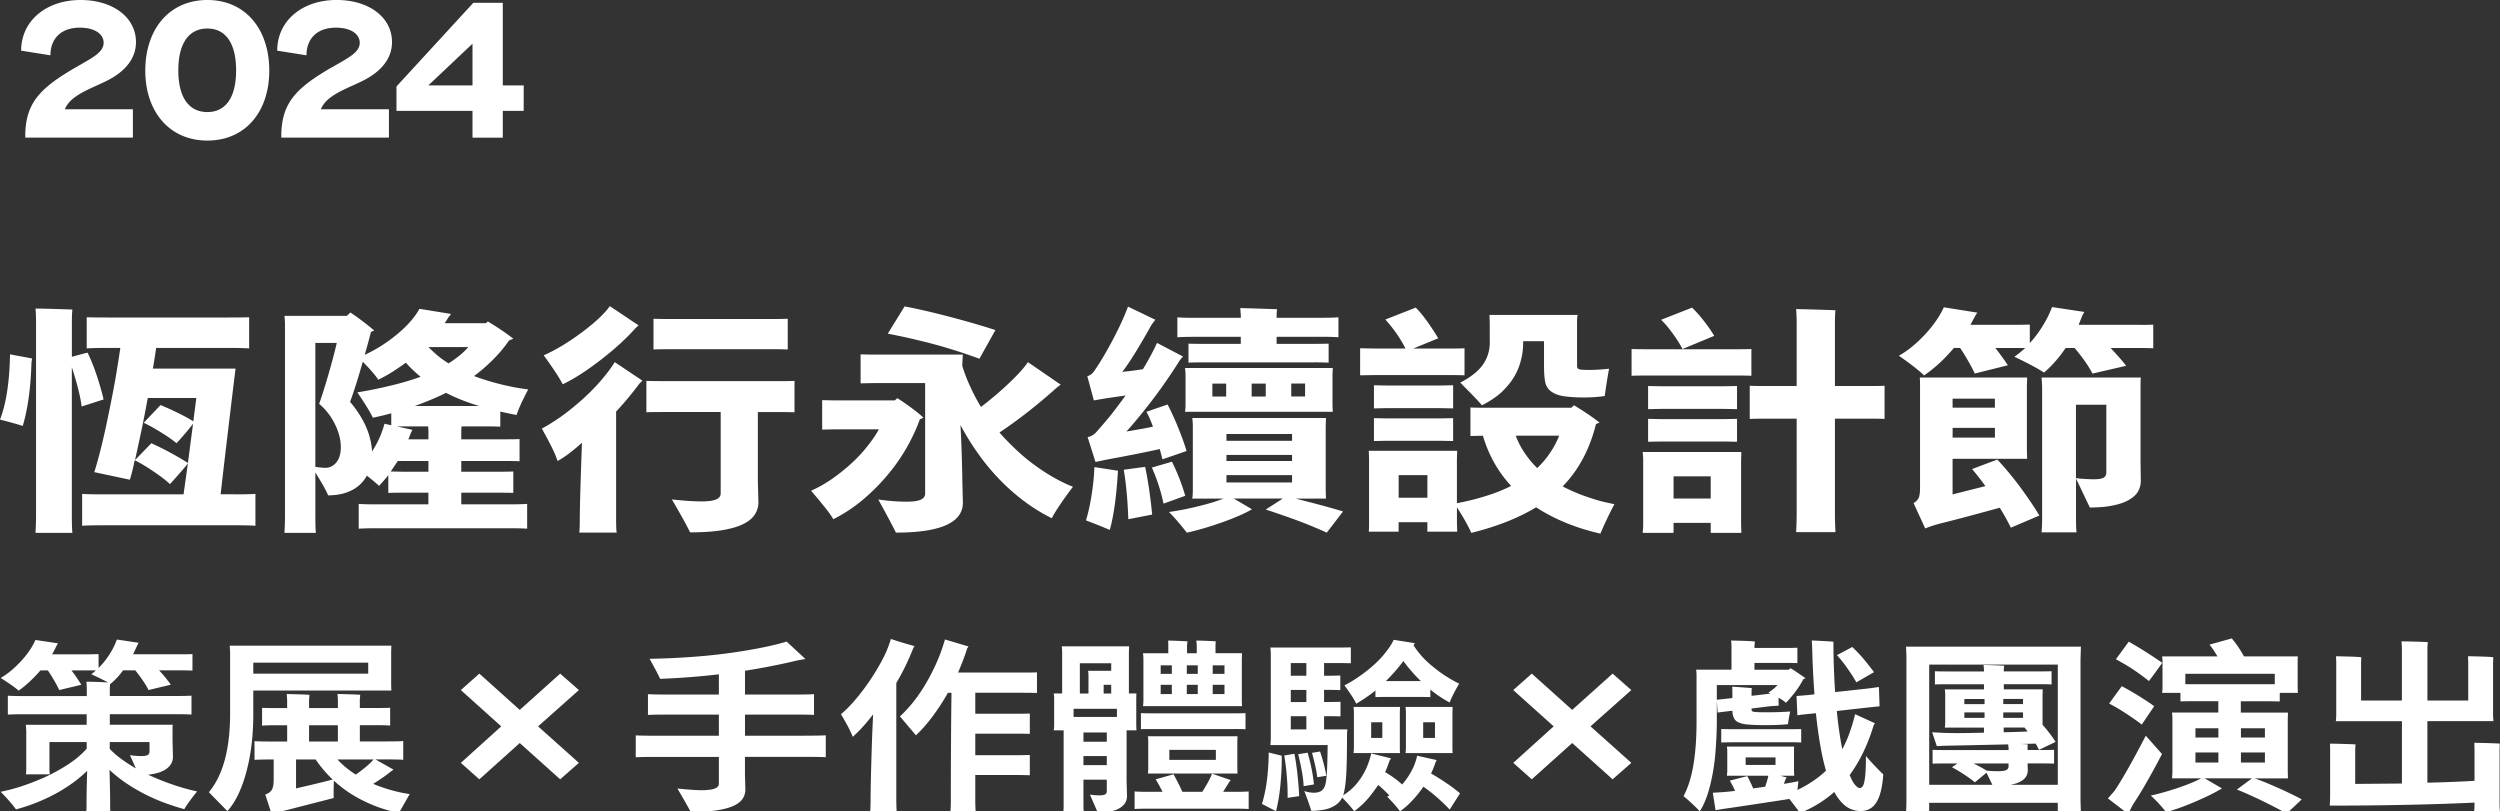 <svg width="302" height="98" fill="none" xmlns="http://www.w3.org/2000/svg"><rect width="100%" height="100%" fill="#333333" stroke="none"/><g clip-path="url(#clip0_307_3139)"><path d="M9.213 8.106c1.89-1.108 3.306-1.755 3.306-2.947 0-1.025-1.049-1.818-2.873-1.818-2.303 0-3.556 1.358-3.556 3.342l-3.535-.565C2.56 2.528 5.56 0 9.748 0c3.739 0 6.678 1.984 6.678 5.097 0 2.254-1.706 3.76-3.515 4.657C10.9 10.76 8.515 11.49 7.837 13.2h8.217v3.424h-13v-.46c.101-3.824 1.869-5.58 6.163-8.066l-.004.008zm8.34.416C17.552 3.507 20.47 0 25.05 0s7.478 3.507 7.478 8.522c0 5.014-2.919 8.459-7.478 8.459-4.56 0-7.499-3.466-7.499-8.46zm7.498 5.014c2.074 0 3.47-1.565 3.47-5.035s-1.396-5.056-3.47-5.056c-2.074 0-3.51 1.565-3.51 5.056 0 3.49 1.436 5.035 3.51 5.035zm15.1-5.43c1.89-1.108 3.306-1.755 3.306-2.946 0-1.026-1.05-1.818-2.878-1.818-2.303 0-3.556 1.357-3.556 3.341l-3.535-.564c0-3.595 3-6.123 7.189-6.123 3.739 0 6.678 1.984 6.678 5.097 0 2.254-1.706 3.76-3.515 4.657-2.012 1.005-4.396 1.736-5.074 3.446h8.217v3.424h-13v-.46c.101-3.824 1.869-5.58 6.163-8.066l.004.013zm16.927 5.285h-9.184v-2.947L57.18.337h3.556v9.982h2.526v3.072h-2.526v3.238h-3.658V13.39zm0-3.072V5.285c-1.788 1.672-3.555 3.362-5.34 5.034h5.34zM0 50.688c.743-1.901 1.147-4.529 1.212-7.883l2.654.498-.066.532c-.085 3-.436 5.54-1.049 7.616A52.187 52.187 0 0 0 0 50.687zM9.858 49.1c-.13-1.137-.523-2.715-1.18-4.736V62.13c0 1.08.02 1.822.066 2.238H4.29c.045-.822.065-1.57.065-2.238V38.923c0-.548-.02-1.1-.065-1.648.482 0 1.233.017 2.262.046 1.028.03 1.759.054 2.196.075-.045.332-.066.842-.066 1.531v4.176c1.135-.315 1.768-.481 1.899-.498.436.9.824 1.876 1.163 2.926.339 1.05.596 1.955.771 2.72l-2.653.854-.004-.004zM28.3 59.719c1.266 0 2.119-.021 2.556-.058v3.852c-.437-.042-1.29-.059-2.556-.059H12.511c-1.265 0-2.13.021-2.588.059V59.66c.457.041 1.323.058 2.588.058h9.662l.523-3.736c-.327.432-1.05 1.266-2.164 2.499-.481-.453-1.159-.971-2.032-1.561-.874-.59-1.617-1.03-2.23-1.324-.195.963-.391 1.747-.587 2.353l-4.29-.913c.547-1.764 1.073-3.88 1.588-6.355.514-2.47.873-4.341 1.081-5.62.209-1.274.364-2.283.474-3.03h-1.637c-1.18 0-1.988.02-2.425.058v-3.765c.437.021 1.245.03 2.425.03h14.74c1.18 0 1.996-.009 2.457-.03v3.765c-.436-.037-1.257-.058-2.457-.058h-8.78c-.11.805-.241 1.64-.392 2.499h9.988c-.175 1.39-.47 3.827-.885 7.31-.417 3.482-.719 6.105-.919 7.87h1.637l.012.008zM18.28 53.542a36.457 36.457 0 0 1 4.42 2.383l.621-4.736a36.826 36.826 0 0 1-1.996 2.353c-.437-.373-1.07-.813-1.898-1.324-.829-.51-1.518-.892-2.065-1.145l2.032-2.146c.654.274 1.34.585 2.046.925.71.345 1.346.693 1.914 1.046l.36-2.822H17.85c-.22 1.216-.469 2.498-.75 3.852-.286 1.353-.548 2.569-.789 3.648l1.968-2.03v-.004zm37.44 7.385h5.666c1.09 0 1.857-.021 2.294-.058v3c-.437-.04-1.2-.057-2.294-.057H45.66c-1.114 0-1.89.02-2.327.058v-3.001c.437.041 1.212.058 2.327.058h6.09v-1.411H48.74c-.853 0-1.462.008-1.833.029v-2.146c-.306.394-.678.822-1.114 1.295-.197-.195-.686-.606-1.474-1.237A4.226 4.226 0 0 1 42.5 59.22c-.796.41-1.75.618-2.865.618-.196-.51-.71-1.432-1.539-2.764v5.354c0 .922.02 1.57.065 1.943h-3.8c.045-.747.065-1.39.065-1.943V39.16c0-.274-.02-.606-.065-1h7.535l.425-.411c.371.236.837.564 1.392.984.555.423 1.053.817 1.49 1.19l-.392.175c-.241.942-.49 1.864-.755 2.765 1.33-.606 2.62-1.42 3.865-2.441s2.164-2.059 2.752-3.117l3.8.618a1.363 1.363 0 0 1-.261.353l-.49.764h4.98l.228-.208c.523.316 1.066.656 1.62 1.03.556.373 1.042.726 1.458 1.058l-.522.208c-.482.726-1.098 1.469-1.85 2.237a19.717 19.717 0 0 1-2.375 2.059c.918.352 1.96.676 3.127.97 1.167.296 2.31.511 3.42.648-.698 1.316-1.167 2.346-1.408 3.089-.547-.1-1.2-.237-1.963-.411v1.822a30.04 30.04 0 0 0-1.637-.03h-3.046l-.032.47v1.087h5.11c.919 0 1.56-.008 1.931-.029v2.678c-.371-.021-1.016-.03-1.93-.03h-5.111v1.296h4.453c.853 0 1.462-.009 1.833-.03v2.59c-.371-.02-.984-.028-1.833-.028h-4.453v1.41h-.004zm-16.414-4.413c.523 0 .968-.22 1.327-.66.36-.44.539-1.054.539-1.838 0-.884-.237-1.806-.706-2.765a7.554 7.554 0 0 0-1.915-2.47c.306-.842.674-1.996 1.098-3.457.425-1.461.772-2.76 1.033-3.898h-2.588v14.972c.567.08.971.116 1.212.116zm5.637-1.971c.151-.237.327-.531.523-.884s.38-.752.555-1.191c.176-.44.314-.868.425-1.279l.82.178v-1.44c-.698.195-1.44.374-2.229.532-.26-.59-.886-1.607-1.865-3.06 1.33-.215 2.682-.49 4.045-.822a34.549 34.549 0 0 0 3.588-1.058c-.24-.195-.547-.469-.918-.822a10.872 10.872 0 0 1-.854-.884c-.22.158-.636.448-1.26.868-.625.423-1.315.817-2.083 1.19-.285-.468-.906-1.195-1.865-2.174-.567 2-1.082 3.62-1.539 4.852.482.548.927 1.17 1.343 1.868.416.697.73 1.403.951 2.117.216.718.339 1.386.36 2.013l.003-.004zm3.8 2.44h3.013V55.69h-3.702l-.853 1.266 1.539.029h.004zm3.013-5.001l-.032-.47h-3.768l1.865.412-.163.324-.326.821h2.424v-1.087zm6.123-2.939c-1.506-.452-2.837-.98-3.996-1.59-.416.216-.984.478-1.702.78-.723.304-1.408.574-2.066.81h7.764zm-6.123-7.118c.13.137.4.394.804.763.405.374.943.776 1.62 1.208 1.005-.627 1.801-1.282 2.393-1.971h-4.817zm13.691 9.853a23.551 23.551 0 0 0 2.017-1.237c.755-.51 1.604-1.175 2.555-2a25.122 25.122 0 0 0 2.539-2.528c.743-.864 1.31-1.62 1.702-2.267l3.343 2.237-.359.353a39.455 39.455 0 0 1-2.817 3.383v13.03c0 .763.02 1.295.066 1.59h-4.519c.045-.295.065-.823.065-1.59 0-1.354.086-4.442.262-9.265-1.16 1.038-2.14 1.776-2.948 2.204-.155-.49-.416-1.104-.787-1.839a44.917 44.917 0 0 0-1.115-2.075l-.004.004zm11.336-12.15c-1.135 1.275-2.556 2.57-4.258 3.882-1.702 1.315-3.22 2.283-4.551 2.913-.392-.784-1.16-1.95-2.294-3.499 1.461-.647 3-1.573 4.617-2.78 1.616-1.209 2.738-2.259 3.371-3.163l3.474 2.324-.36.324zm16.932 6.414c1.114 0 1.865-.009 2.261-.03v3.794c-.392-.02-1.147-.029-2.261-.029H91.55v8.385l.066 2.499a2.7 2.7 0 0 1-.458 1.531c-.306.453-.787.835-1.44 1.146-.654.315-1.515.552-2.572.722-1.061.166-2.323.25-3.784.25-.392-.823-1.127-2.147-2.196-3.973.02 0 .33.029.934.087.6.058 1.131.1 1.588.116.458.021.809.03 1.05.03.808 0 1.395-.08 1.767-.237.371-.158.555-.403.555-.735v-9.825h-6.682c-1.114 0-1.878.008-2.294.03v-3.795c.392.021 1.155.03 2.294.03H93.71l.004.004zm-.686-3.856H81.072c-1.029 0-1.735.008-2.13.029v-3.707c.39.02 1.101.029 2.13.029h11.956a49.22 49.22 0 0 0 2.13-.029v3.707a48.97 48.97 0 0 0-2.13-.03zm18.54 8.268l-.457.207c-.327.943-.788 1.956-1.376 3.043a22.223 22.223 0 0 1-2.196 3.28 24.116 24.116 0 0 1-3.061 3.174 18.06 18.06 0 0 1-3.817 2.561c-.22-.394-.604-.93-1.163-1.618a72.11 72.11 0 0 0-1.523-1.822c1.135-.49 2.298-1.2 3.49-2.134 1.192-.93 2.18-1.868 2.964-2.81.784-.942 1.363-1.764 1.735-2.47h-5.372l-1.474.03v-3.558l1.474.03h7.302l.294-.267c.458.274.992.64 1.605 1.088.612.452 1.134.872 1.571 1.266h.004zm9.168 1.793c.588.685 1.343 1.457 2.262 2.308.918.85 1.963 1.66 3.143 2.428 1.18.764 2.335 1.374 3.474 1.822-.221.274-.523.685-.919 1.237a35.043 35.043 0 0 0-1.033 1.515c-.294.461-.498.81-.604 1.046a21.23 21.23 0 0 1-3.241-1.984 24.89 24.89 0 0 1-2.98-2.602 26.66 26.66 0 0 1-2.62-3.134 31.324 31.324 0 0 1-2.196-3.545c.065 1.1.118 2.4.163 3.898.045 1.498.065 2.486.065 2.955l.066 2.528c0 2.411-2.699 3.62-8.091 3.62-.351-.727-1.061-2.06-2.131-4.002 1.2.174 2.335.266 3.405.266.787 0 1.359-.08 1.718-.237.359-.158.539-.411.539-.764V46.278h-6.258l-1.539.03v-3.5l1.539.03h10.809l-.065 1.174v.178c.241.806.563 1.648.967 2.528a22.71 22.71 0 0 0 1.294 2.44 41.057 41.057 0 0 0 3.327-2.822c1.102-1.037 1.882-1.9 2.343-2.59.196.137.596.411 1.196.822s1.086.747 1.458 1c.371.254.653.453.853.59.196.137.351.236.457.295l-.555.44a68.295 68.295 0 0 1-3.307 2.78 57.321 57.321 0 0 1-3.539 2.574zm-.49-12.382l-1.934 3.47a69.193 69.193 0 0 0-2.964-1.013 59.872 59.872 0 0 0-3.996-1.116 76.117 76.117 0 0 0-4.111-.897l2.029-3.295c1.572.294 3.4.718 5.486 1.266s3.915 1.079 5.486 1.59l.004-.005zm10.94 23c.282-.942.519-2.013.702-3.22.184-1.209.29-2.28.31-3.222l2.85.44c-.176 3.039-.502 5.421-.984 7.148-1.376-.569-2.339-.95-2.882-1.146h.004zm2.164-14.706l-1.213.208-.788-2.914c.351-.117.625-.324.821-.619.698-1 1.445-2.254 2.245-3.765.796-1.51 1.412-2.851 1.849-4.03l3.307 1.59c-.066.079-.16.195-.278.353a4.106 4.106 0 0 0-.278.41c-1.42 2.55-2.567 4.392-3.441 5.53a38.402 38.402 0 0 0 2.49-.324c.723-1.196 1.29-2.254 1.702-3.176l3.144 1.648c-.221.216-.417.47-.588.764a63.05 63.05 0 0 1-3.274 4.69c-1.114 1.44-2.106 2.644-2.98 3.603.482-.079 1.049-.178 1.702-.294a36.138 36.138 0 0 0 1.507-.295c-.286-.764-.547-1.362-.788-1.793l2.555-.884c.437.842.87 1.789 1.294 2.839.425 1.05.759 1.975 1 2.78-1.18.412-2.151.748-2.914 1.001l-.327-1.237c-1.661.374-3.78.793-6.356 1.266l-1.408.295-.951-3.001a1.91 1.91 0 0 0 1.114-.677c.045-.058.143-.17.294-.336s.498-.569 1.033-1.208c.535-.635 1.249-1.573 2.147-2.81l-2.62.382v.004zm2.392 8.588l2.588-.353c.326 1.47.612 3.391.853 5.766l-2.882.56c-.086-2.374-.274-4.362-.555-5.973h-.004zm5.829-.971a24.452 24.452 0 0 1 1.604 4.117l-2.621.943a21.695 21.695 0 0 0-1.408-4.355l2.425-.705zm14.903 4.445c2.49.627 4.413 1.146 5.764 1.56l-1.964 2.562a55.668 55.668 0 0 0-2.375-1.013c-1.037-.423-2.703-1.017-4.997-1.78l2.066-1.325h-5.927l2.196 1.295c-.829.49-2.013 1.009-3.556 1.561-1.539.548-2.975.971-4.306 1.266a51.18 51.18 0 0 0-1.049-1.278 16.295 16.295 0 0 0-1.115-1.22 33.418 33.418 0 0 0 3.474-.677c1.29-.312 2.327-.627 3.111-.942h-3.768c.045-.353.065-.706.065-1.059v-7.617c0-.311-.02-.668-.065-1.058h16.148l-.032 1.058v7.617l.032 1.059h-3.702v-.009zm-6.584-19.533h-5.601c-.939 0-1.628.02-2.065.058v-2.412c.437.042 1.122.058 2.065.058h5.601v-.295l-.066-.884c2.797.08 4.278.13 4.454.146a4.556 4.556 0 0 0-.065.734v.295h5.371c.96 0 1.658-.02 2.099-.058v2.412c-.417-.038-1.115-.059-2.099-.059h-5.371v.855h4.388c.853 0 1.485-.008 1.898-.028v2.295a41.402 41.402 0 0 0-1.898-.03h-13.136c-.874 0-1.506.01-1.898.03V41.51c.392.02 1.024.029 1.898.029h4.421v-.856l.004.005zm11.107 3.764l-.033.793v3.707l.033.793h-17.851c.045-.274.066-.532.066-.764v-3.736a5.67 5.67 0 0 0-.066-.793h17.851zm-14.544 1.885v1.56h1.669v-1.56h-1.669zm9.629 6.089h-7.927v.822h7.927v-.822zm-7.927 3.262h7.927v-.734h-7.927v.734zm7.927 1.706h-7.927v.885h7.927v-.885zm-3.18-11.057H151.2v1.56h1.702v-1.56zm3.082 1.556h1.67v-1.56h-1.67v1.56zm19.193-2.586h-9.139l-1.735.03V42.07l1.735.029h3.735c-.286-.59-.649-1.2-1.098-1.84a15.944 15.944 0 0 0-1.327-1.66l3.67-1.44c.437.432.902.992 1.392 1.677.49.685.935 1.362 1.327 2.03l-3.013 1.237h4.453c.809 0 1.388-.009 1.735-.03v3.267c-.351-.02-.926-.029-1.735-.029v-.004zm19.851 15.59c-.131.237-.302.56-.506.972-.208.41-.425.867-.657 1.37-.233.502-.408.904-.539 1.22-2.947-.668-5.535-1.727-7.764-3.176-2.139 1.296-4.751 2.325-7.829 3.089-.372-.843-.951-1.872-1.735-3.089v1.914l.033 1.03h-3.605V63.08h-3.474v1.145h-3.604c.021-.178.033-.518.033-1.029v-7.708l-.033-1.03h10.679l-.033 1.03v5.296a29.79 29.79 0 0 0 3.506-.867c1.155-.361 2.172-.768 3.045-1.22-1.596-1.727-2.73-3.744-3.408-6.06l-1.506.029v-3.442c.351.021.939.03 1.767.03h10.417l.327-.295c.522.315 1.065.656 1.62 1.03.556.373 1.041.726 1.458 1.058l-.425.178c-.763 3.06-2.106 5.57-4.029 7.53.894.469 1.809.867 2.735 1.191.927.324 1.69.556 2.294.693.6.137 1.009.224 1.229.266l.004-.008zM175.537 46.54v2.793l-1.474-.029h-6.649l-1.441.03V46.54l1.441.029h6.649l1.474-.029zm-8.123 4.001h6.649l1.474-.029v2.765l-1.474-.03h-6.649l-1.441.03v-2.765l1.441.03zm1.543 9.589h3.473v-2.736h-3.473v2.736zm11.005-18.824V39.13l-.033-1.088h10.646c-.045.237-.066.461-.066.677v5.529c0 .157.078.274.229.352.151.059.555.088 1.212.088.743 0 1.551-.05 2.425-.146a70.32 70.32 0 0 0-.523 3.296c-.787.116-1.616.175-2.49.175-.959 0-1.767-.05-2.424-.146-.653-.1-1.18-.294-1.572-.59-.351-.252-.579-.605-.686-1.058-.11-.452-.163-1.158-.163-2.117V41.22h-2.522v.294c0 .785-.131 1.598-.392 2.441a7.211 7.211 0 0 1-1.196 2.295c-.535.685-1.094 1.241-1.67 1.66-.58.424-1.151.769-1.718 1.047a24.952 24.952 0 0 0-1.229-1.324c-.555-.57-1.021-1.038-1.392-1.412 1.29-.668 2.204-1.398 2.751-2.191.547-.793.821-1.702.821-2.723h-.008zm5.731 15.237a10.69 10.69 0 0 0 1.555-1.838 10.23 10.23 0 0 0 1.098-2.076h-5.241c.24.685.596 1.378 1.065 2.076a11.47 11.47 0 0 0 1.523 1.838zm23.977-11.178h-10.646c-.894 0-1.539.008-1.93.03V42.16c.371.02 1.016.029 1.93.029h10.646c.894 0 1.527-.009 1.898-.03v3.234a39.91 39.91 0 0 0-1.898-.029zm.686 9.235l-.033 1.03v7.679l.033 1.058h-3.702V63.16h-4.487v1.208h-3.735c.045-.394.066-.747.066-1.058v-7.68c0-.294-.021-.634-.066-1.029h11.924zm-.523-7.969v2.794l-1.539-.03h-7.665l-1.539.03V46.63l1.539.03h7.665l1.539-.03zm-9.204 3.997h7.665l1.539-.029v2.765l-1.539-.03h-7.665l-1.539.03v-2.765l1.539.03zm6.453-10.057l-3.833 1.59a15.61 15.61 0 0 0-1.18-1.868c-.502-.698-.971-1.25-1.408-1.66l3.735-1.47c.437.411.906.938 1.408 1.573.503.64.927 1.25 1.278 1.839v-.004zm-4.915 19.65h4.487v-2.678h-4.487v2.678zm23.292-13.59c1.07 0 1.8-.008 2.196-.029v4.001a51.325 51.325 0 0 0-2.196-.029h-3.8V61.96c0 .685.02 1.46.065 2.324h-4.751c.045-.863.065-1.635.065-2.324V50.574h-3.474c-1.049 0-1.779.009-2.196.03v-4.002c.417.02 1.147.029 2.196.029h3.474v-7.53c0-.589-.02-1.174-.065-1.764 2.49.058 4.073.108 4.751.146-.045.353-.065.892-.065 1.619v7.529h3.8zm32.982-7.384c.743 0 1.298-.008 1.67-.029v2.852c-.372-.021-.927-.03-1.67-.03h-3.473c.216.237.514.56.885.972.372.41.698.805.984 1.175l-4.061.942a12.916 12.916 0 0 0-.952-1.532c-.416-.59-.82-1.108-1.212-1.56h-1.082c-.828 1.215-1.702 2.203-2.62 2.971-.653-.452-1.845-1.087-3.572-1.913a12.79 12.79 0 0 0 1.31-1.059h-3.604c.678.884 1.18 1.578 1.506 2.088l-3.996 1c-.196-.431-.469-.95-.82-1.56a23.637 23.637 0 0 0-.952-1.532h-.755c-.261.316-.579.669-.951 1.059-.371.394-.792.788-1.261 1.19-.47.404-.935.76-1.392 1.076-.196-.216-.572-.544-1.131-.984a35.598 35.598 0 0 0-1.914-1.399c1.024-.568 2.057-1.402 3.094-2.498 1.037-1.1 1.816-2.217 2.343-3.354l4.062.647c-.066.059-.156.187-.262.382l-.588 1.088h5.666l1.506-.03v2.238a13.199 13.199 0 0 0 1.556-2.075c.49-.793.869-1.553 1.13-2.28l3.899.59-.229.411-.457 1.146h7.335l.008.008zM238.232 56.66l3.045-1.146a38.15 38.15 0 0 1 2.931 3.557c.926 1.275 1.641 2.345 2.147 3.205l-3.441 1.469a26.92 26.92 0 0 0-1.343-2.412c-3.209.885-5.658 1.532-7.336 1.943-.632.178-1.192.361-1.669.56l-1.408-3.059a1.57 1.57 0 0 0 .555-.514c.151-.225.228-.66.228-1.308V46.66c0-.49-.012-.842-.032-1.058h12.972l-.033 1.058v7.737l.033 1.03h-9.009v4.296l3.964-1a33.376 33.376 0 0 0-1.604-2.06v-.003zm2.751-8.501h-5.111v1.087h5.111V48.16zm-5.107 4.707h5.111V51.69h-5.111v1.175zm22.733-7.268c-.021.236-.033.597-.033 1.087v8.854l.033 2.59c0 .353-.082.71-.245 1.075-.163.361-.466.697-.902 1-.437.303-.968.54-1.588.706-.621.166-1.225.274-1.8.324a19 19 0 0 1-1.621.074l-1.669-3.499v4.882c0 .784.02 1.324.065 1.618h-4.225c.045-.589.065-1.129.065-1.618V46.689l-.065-1.087h11.989l-.004-.004zm-4.164 11.443v-8.147h-3.67v8.853c.196.042.519.075.968.104.449.029.845.046 1.196.046.567 0 .959-.063 1.18-.191.216-.13.326-.35.326-.66v-.005zM17.912 93.593c.914.428 1.89.818 2.922 1.175a24.51 24.51 0 0 0 2.976.834c-.71.884-1.229 1.598-1.551 2.146a29.796 29.796 0 0 1-2.02-.639 22.152 22.152 0 0 1-4.683-2.295A15.96 15.96 0 0 1 13.23 93c.049 1.69.077 3.13.077 4.317 0 .382.016.655.05.822h-2.952c.033-.154.049-.428.049-.822 0-1.113.024-2.512.077-4.201-1.085 1.05-2.363 1.976-3.84 2.773a21.797 21.797 0 0 1-4.756 1.884 17.386 17.386 0 0 0-.674-.847c-.33-.394-.726-.821-1.183-1.278.967-.2 1.894-.448 2.783-.755a29.1 29.1 0 0 0 2.605-1.03 20.84 20.84 0 0 0 2.682-1.473c.938-.602 1.714-1.254 2.326-1.951v-.801H5.972v3.175c0 .349.016.594.049.73H3.123c.032-.136.049-.381.049-.73v-4.5l-.05-.755h7.348V86.28H3.237c-1.118 0-1.882.016-2.29.045v-2.283c.408.03 1.172.046 2.29.046h7.245v-.959c0-.212-.016-.473-.048-.776.763 0 1.636.03 2.62.091a12.532 12.532 0 0 0-.673-.353c-.347-.174-.8-.39-1.36-.651.22-.154.409-.303.56-.457H8.629c.392.502.788 1.08 1.196 1.735l-2.67.64a12.75 12.75 0 0 0-.636-1.2 19.692 19.692 0 0 0-.739-1.175h-.89c-.408.474-.849.93-1.322 1.37-.474.44-.915.801-1.323 1.075-.339-.32-1.061-.83-2.16-1.532.797-.456 1.597-1.116 2.405-1.975.804-.86 1.404-1.731 1.792-2.615l2.723.41-.18.295c-.151.337-.33.677-.535 1.03h4.474l1.143-.025v1.668c.474-.456.91-.996 1.31-1.623a8.68 8.68 0 0 0 .902-1.805l2.621.39-.15.295-.511 1.096h5.951c.543 0 .951-.009 1.22-.025V81l-1.22-.025h-2.82c.236.245.485.527.75.847.262.32.487.614.674.892l-2.694.64a8.731 8.731 0 0 0-.698-1.167c-.314-.457-.616-.86-.902-1.212h-1.473a8.463 8.463 0 0 1-1.527 1.644l-.05-.025-.024.527v.959h7.577c1.118 0 1.881-.017 2.29-.046v2.283c-.409-.029-1.172-.046-2.29-.046h-7.577v1.279h7.601a3.19 3.19 0 0 0-.024.481v1.507l.049 1.897c0 .564-.25 1.034-.752 1.415-.502.382-1.24.623-2.224.73l-.004.013zm-4.654-3.125c.168.182.404.402.698.664.298.257.662.535 1.094.834.433.3.886.581 1.36.855l-.71-1.598c.51.075.959.112 1.346.112.388 0 .637-.041.788-.124.151-.083.229-.241.229-.47v-1.095h-4.805v.822zm17.34-7.057v2.855c0 2.574-.277 4.902-.84 6.986-.56 2.084-1.323 3.661-2.29 4.728l-2.237-2.283c1.71-2.038 2.567-5.213 2.567-9.522v-7.421l-.049-.756h19.528l-.024.664v4.089l.024.664H30.598v-.004zm13.883-3.358H30.598v1.324h13.883v-1.324zm.608 14.64a18.215 18.215 0 0 0 4.4 1.232l-1.297 2.283a18.24 18.24 0 0 1-2.478-.697 17.958 17.958 0 0 1-2.657-1.22 14.41 14.41 0 0 1-2.723-1.989c-.033.913-.04 1.615-.025 2.1l-6.51 1.67c-.51.153-.833.257-.968.319l-.788-2.42c.323-.091.572-.257.752-.502.18-.245.265-.677.265-1.304v-2.42h-.33c-.952 0-1.613.017-1.985.046V89.53c.372.029 1.033.046 1.984.046h1.96V87.61H33.39a23.1 23.1 0 0 0-1.731.046V85.51c.338.017.914.025 1.73.025h1.298v-1.03l-.049-.664c.307 0 .776.013 1.413.034.637.02 1.082.041 1.335.058l-.05.593v1.005h3.483v-1.03l-.05-.664c.307 0 .776.013 1.413.033.637.021 1.082.042 1.335.059l-.05.593v1.005H45.4c.812 0 1.388-.009 1.73-.025v2.146a23.022 23.022 0 0 0-1.73-.046h-1.931v1.963h3.282c.93 0 1.584-.016 1.96-.045v2.262c-.372-.03-1.026-.046-1.96-.046h-1.4l2.188 1.233-.356.249c-.273.228-.6.477-.992.743a35.59 35.59 0 0 1-1.094.718l-.008.012zm-9.331.547c2.118-.485 3.592-.846 4.425-1.075a15.487 15.487 0 0 1-2.057-2.42h-2.364v3.495h-.004zm1.576-7.629v1.964h3.482V87.61h-3.482zm3.433 4.134c.29.32.628.64 1.016.96.388.319.788.61 1.196.867 1.05-.747 1.763-1.353 2.135-1.827h-4.347zm26.904 2.396l-4.882-4.383-4.882 4.383-2.237-1.988 4.882-4.409-4.882-4.383 2.237-1.988 4.882 4.383 4.882-4.383 2.261 1.988-4.93 4.383 4.93 4.409-2.261 1.988zm29.594-5.271c1.204 0 2.033-.017 2.49-.046v2.648c-.44-.029-1.274-.045-2.49-.045h-7.274v2.17l.049 1.76c0 .44-.119.83-.355 1.167-.237.336-.617.618-1.13.847-.52.228-1.201.402-2.046.527-.849.12-1.874.182-3.078.182-.236-.473-.771-1.415-1.6-2.83 1.27.136 2.261.207 2.976.207.339 0 .673-.025 1.004-.07.33-.046.584-.13.763-.25a.552.552 0 0 0 .266-.481v-3.221h-7.552c-1.237 0-2.07.016-2.49.046v-2.649c.425.03 1.253.046 2.49.046h7.552v-2.557h-6.356c-1.07 0-1.804.017-2.212.046v-2.511c.408.029 1.143.045 2.212.045h6.356v-2.445c-2.29.274-4.654.457-7.095.548-.171-.382-.592-1.187-1.273-2.42a92.884 92.884 0 0 0 5.098-.228 68.606 68.606 0 0 0 6.168-.71c2.102-.336 3.865-.714 5.29-1.141l2.261 2.1-.914.162a79.174 79.174 0 0 1-6.38 1.258V83.9h6.151c1.07 0 1.797-.016 2.189-.045v2.51c-.392-.028-1.119-.045-2.188-.045h-6.152v2.557h7.274l-.004-.008zm11.009-6.372v14.204c0 .394.016.867.049 1.415h-3.204a24.91 24.91 0 0 0 .049-1.415c0-1.022.028-2.586.09-4.703.057-2.117.13-4.018.216-5.708-.833 1.096-1.653 2.001-2.466 2.72-.236-.64-.71-1.553-1.424-2.74.661-.532 1.375-1.279 2.147-2.238a26.988 26.988 0 0 0 2.073-2.955c.613-1.013 1.041-1.83 1.299-2.453.253-.623.424-1.104.51-1.44a55 55 0 0 0 2.874.867l-.152.208a28.785 28.785 0 0 1-2.061 4.246v-.008zm15.463 1.187h-5.923v2.536h5.416l1.172-.02v2.444l-1.172-.02h-5.416v2.602h5.416l1.172-.025v2.445l-1.172-.025h-5.416v3.13c0 .365.016.821.049 1.37h-3.05c.033-.549.049-1.005.049-1.37 0-4.629.025-8.983.078-13.063h-.433a26.151 26.151 0 0 1-1.894 2.91c-.669.892-1.326 1.63-1.971 2.224l-1.931-2.283c.388-.348.824-.805 1.31-1.37.482-.564.976-1.236 1.474-2.02.498-.785.988-1.682 1.461-2.695.474-1.012.874-2.08 1.196-3.208l2.849.847c-.118.153-.179.245-.179.274-.135.44-.302.913-.494 1.415-.196.502-.392.988-.596 1.461h8.009a40.3 40.3 0 0 0 1.526-.02v2.49c-.29-.017-.796-.025-1.526-.025l-.004-.004zm12.356 4.545v6.118l.049 1.827c0 .61-.298 1.091-.89 1.448-.592.357-1.474.536-2.645.536l-.939-2.171c.408.062.788.091 1.143.091.253 0 .465-.029.637-.091.167-.062.253-.212.253-.457v-1.349h-2.821v2.968c0 .457.016.785.049.984h-2.49c.033-.183.049-.51.049-.984v-8.928h-1.196a4.6 4.6 0 0 0 .049-.594v-3.266c0-.183-.016-.382-.049-.594h1.016V78.79c0-.2-.016-.436-.049-.71h8.136l-.025.71v4.977h.915c-.017.12-.025.32-.025.594v3.266l.025.594h-1.196l.004.008zm-1.168-1.623v-.984h-5.237v.984h5.237zm-.69-6.483h-3.788v3.652h1.041V81.56c0-.166-.016-.345-.049-.527h2.796v-.914.005zm-.534 9.476v-1.12h-2.821v1.12h2.821zm-2.821 2.83h2.821v-1.095h-2.821v1.096zm2.441-9.704v1.05h.914v-1.05h-.914zm15.891 12.926c.763 0 1.306-.017 1.629-.046v2.125c-.323-.029-.866-.045-1.629-.045H138.66c-.747 0-1.282.016-1.6.045v-2.125c.306.029.841.046 1.6.046h1.78c-.102-.2-.233-.445-.392-.743-.163-.295-.31-.552-.445-.764l2.16-.614c.187.336.375.697.571 1.083.196.386.359.735.494 1.038h2.416c.086-.137.233-.386.445-.743.213-.357.376-.665.494-.913.119-.25.196-.432.229-.536l2.261.776-.179.228-.739 1.188h1.457zm-.253-7.584h-9.637c-.694 0-1.196.008-1.499.02v-1.942c.307.017.805.025 1.499.025h9.637c.678 0 1.18-.008 1.498-.025v1.943a32.79 32.79 0 0 0-1.498-.02zm-10.882-2.76c.032-.274.048-.502.048-.685v-5.022c0-.183-.016-.411-.048-.685h3.053v-.984c0-.257-.008-.44-.025-.548.27 0 .674.013 1.209.033.534.025.91.042 1.13.058l-.049.478v.959h1.172v-.984l-.049-.548c.269 0 .673.012 1.208.033.535.025.91.042 1.131.058l-.025.477v.96h3.205l-.025.684v5.023l.025.685h-11.952l-.008.008zm11.417 3.628l-.025.618v3.267l.025.618H138.66a4.6 4.6 0 0 0 .049-.593v-3.288a4.77 4.77 0 0 0-.049-.618h10.834v-.004zm-7.936-8.563h-1.347v1.029h1.347v-1.03zm-1.347 3.474h1.347v-1.12h-1.347v1.12zm1.045 7.944h5.621V90.58h-5.621v1.212zm3.433-11.418h-1.322v1.029h1.322v-1.03zm-1.322 3.474h1.322v-1.12h-1.322v1.12zm4.551-2.445v-1.03h-1.424v1.03h1.424zm-1.424 2.445h1.424v-1.12h-1.424v1.12zm6.763 7.053l1.576.39c.016.975-.029 2.083-.139 3.32a22.314 22.314 0 0 1-.547 3.391l-1.702-.892c.135-.41.269-.959.408-1.644.135-.684.237-1.452.306-2.308.07-.85.102-1.606.102-2.262l-.004.005zm19.602 2.536c.575.32 1.196.705 1.857 1.153.661.449 1.213.864 1.653 1.246l-1.245 1.963c-.44-.473-.938-.955-1.502-1.448a16.5 16.5 0 0 0-1.677-1.312 13.812 13.812 0 0 1-1.323 1.644 9.162 9.162 0 0 1-1.498 1.324 12.82 12.82 0 0 0-.71-.868c-.323-.365-.6-.664-.841-.892l.253-.162a12.734 12.734 0 0 0-.649-.652 8.53 8.53 0 0 0-.698-.606c-.151.245-.425.619-.812 1.13-.392.51-.776.937-1.156 1.278-.379.344-.69.597-.926.763-.355-.485-.841-1.033-1.449-1.643a2.328 2.328 0 0 1-.866.946 3.73 3.73 0 0 1-1.371.515 8.778 8.778 0 0 1-1.498.137c-.102-.382-.38-1.18-.841-2.4a3.45 3.45 0 0 0 1.143.208c.371 0 .69-.07.902-.216.212-.145.367-.37.469-.672.102-.336.172-.86.217-1.578.04-.713.073-1.81.089-3.287h-6.914c.032-.365.048-.693.048-.984v-9.816c0-.29-.016-.619-.048-.984h8.543l1.172-.02v1.917l-1.172-.025h-2.061v1.532h.89l1.069-.025v1.76l-1.069-.025h-.89v1.46h.89c.473 0 .836-.007 1.094-.02v1.76l-1.094-.025h-.89v1.598h2.82a5.166 5.166 0 0 0-.049.664c0 2.026-.028 3.595-.089 4.716-.062 1.12-.184 1.975-.368 2.569a6.451 6.451 0 0 0 1.641-1.415 8.199 8.199 0 0 0 1.094-1.723 9.558 9.558 0 0 0 .649-1.905l2.392.593-.179.274c-.033.092-.094.258-.18.502-.086.245-.204.54-.355.893.747.427 1.433.921 2.057 1.486a8.37 8.37 0 0 0 .89-1.212c.269-.44.478-.86.625-1.258.142-.394.24-.73.293-1.004l2.364.527-.151.299c-.049.166-.131.39-.241.664-.11.274-.208.494-.294.664l-.008-.008zm-17.72-2.171l1.221-.208c.118.548.232 1.291.343 2.225.11.938.191 1.901.24 2.889l-1.4.207a24.838 24.838 0 0 0-.09-2.51 26.311 26.311 0 0 0-.318-2.603h.004zm2.67-11.166h-1.882v1.532h1.882v-1.532zm0 4.707v-1.46h-1.882v1.46h1.882zm-1.882 3.308h1.882v-1.598h-1.882v1.598zm2.033 2.81c.388 1.325.645 2.603.763 3.836l-1.245.207c-.016-.519-.094-1.145-.228-1.884a27.536 27.536 0 0 0-.433-1.976l1.143-.183zm2.261 2.786l-1.094.182c-.086-.73-.298-1.714-.637-2.947l.968-.162c.322.913.575 1.889.763 2.922v.005zm3.613-8.7c-.204-.457-.678-1.196-1.425-2.217.812-.41 1.666-.959 2.555-1.644.89-.685 1.617-1.37 2.188-2.054.568-.685.972-1.287 1.209-1.806l2.567.411-.179.228c.187.32.469.71.853 1.167.379.456.865.925 1.449 1.403.584.477 1.147.892 1.69 1.232.543.345 1.049.627 1.526.855-.204.337-.424.735-.661 1.2-.237.465-.4.826-.482 1.083-.371-.199-.771-.435-1.196-.718a12.49 12.49 0 0 1-1.143-.855v.913l-1.016-.02h-4.576l-1.041.02v-.8c-.134.12-.42.34-.853.651s-.918.627-1.461.946l-.004.005zm5.29.39l-.025.639v4.292c0 .29.009.502.025.639h-5.621c.033-.245.049-.457.049-.64V86.04c0-.183-.016-.394-.049-.64h5.621zm-3.486 3.744h1.347v-1.897h-1.347v1.897zm6-6.874a17.915 17.915 0 0 1-2.11-2.42 20.729 20.729 0 0 1-2.11 2.42h4.22zm3.842 3.13l-.025.639v4.292c0 .29.008.502.025.639h-5.695c.033-.245.049-.457.049-.64V86.04c0-.183-.016-.394-.049-.64h5.695zm-3.56 3.744h1.425v-1.897h-1.425v1.897zm22.884 4.997l-4.882-4.383-4.882 4.383-2.237-1.988 4.882-4.409-4.882-4.383 2.237-1.988 4.882 4.383 4.882-4.383 2.261 1.988-4.931 4.383 4.931 4.409-2.261 1.988zm12.584-6.916c0 1.067-.053 2.3-.167 3.699a23.958 23.958 0 0 1-.661 4.042c-.331 1.296-.743 2.308-1.233 3.039-.188-.212-.482-.51-.89-.892a18.75 18.75 0 0 0-1.069-.939c1.049-1.917 1.575-4.922 1.575-9.02V81.56c0-.2-.016-.42-.049-.665h4.27V78.02c0-.183-.016-.395-.049-.64.355 0 .861.013 1.514.034.653.025 1.107.05 1.36.079l-.049.527v.253h4.143l1.041-.025v1.851l-1.041-.02h-4.143v.822h4.143l.204-.183c.22.12.51.303.865.548.355.245.678.465.968.664l-.278.116c-.237.473-.559.98-.967 1.52-.408.539-.788.987-1.143 1.336-.086-.12-.38-.328-.89-.619l.024.96-1.04.07-2.237.274v.112c0 .153.069.245.204.274.204.045.685.07 1.449.07a41.45 41.45 0 0 0 3.025-.091c-.086.29-.18.801-.282 1.532-.763.074-1.678.112-2.747.112a26.42 26.42 0 0 1-2.074-.07c-.567-.047-1.004-.163-1.31-.345-.372-.229-.568-.669-.584-1.325l-.763.092c-.543.062-.882.108-1.017.137l-.102-1.553 1.07-.116.812-.091v-1.005l-.024-.365c.049 0 .147 0 .293.013.143.008.515.033 1.107.079.592.045.922.07.992.07a.601.601 0 0 0-.049.274v.664l2.159-.253.127-.02-.254-.117c.07-.046.205-.141.409-.287.204-.145.44-.352.71-.626h-7.348v4.474h-.004zm18.002 4.085c.339.394.718.817 1.143 1.266.424.448.747.772.967.97-.102 1.508-.371 2.624-.812 3.346-.441.723-1.086 1.084-1.931 1.084a3.1 3.1 0 0 1-1.143-.228c-.392-.154-.759-.411-1.106-.777a6.019 6.019 0 0 1-.927-1.303 13.323 13.323 0 0 1-1.984 1.461 12.32 12.32 0 0 1-2.188 1.075 1.564 1.564 0 0 0-.163-.261c-.094-.129-.453-.606-1.082-1.428-4.053.622-6.637 1.013-7.755 1.166l-1.172.183-.33-2.1a61.516 61.516 0 0 0 1.424-.092c.372-.029.796-.075 1.27-.137a16.283 16.283 0 0 0-.637-1.233l2.11-.548c.27.52.511 1.013.711 1.486l1.449-.207c.204-.594.33-1.034.379-1.324h-5.008c.032-.245.049-.428.049-.548v-2.445c0-.137-.017-.311-.049-.527h8.135a4.026 4.026 0 0 0-.024.527v2.445l.024.548h-1.678l.764.207-.151.25-.18.527a61.053 61.053 0 0 0 1.755-.32l-.126 1.05c.628-.29 1.245-.64 1.857-1.05.612-.411 1.143-.839 1.6-1.279-.51-1.734-.914-4.046-1.22-6.94l-.915.092c-.612.062-1.053.112-1.322.162l-.102-2.329 1.322-.112.841-.091a120.41 120.41 0 0 1-.277-5.687l-.049-.822c1.628.075 2.498.129 2.62.162v.71a93.82 93.82 0 0 0 .204 5.367l3.943-.432 1.348-.183.077 2.33-1.322.136-3.842.432c.168 1.735.388 3.275.662 4.611a13.53 13.53 0 0 0 .865-1.942c.269-.747.498-1.507.686-2.283l2.392 1.096-.151.228a21.866 21.866 0 0 1-1.245 3.242 17.99 17.99 0 0 1-1.653 2.785c.204.519.416.909.636 1.174.221.266.425.399.613.399.102 0 .212-.079.33-.24.119-.163.213-.536.282-1.13.069-.593.102-1.432.102-2.511l-.016-.008zm-17.467-3.242l1.196.02h7.245c.543 0 .952-.008 1.221-.02v1.623a21.882 21.882 0 0 0-1.221-.025h-7.245l-1.196.025v-1.623zm2.951 3.424v.913h3.609v-.913h-3.609zm15.508-10.298l-2.135 1.233c-.253-.473-.613-1.03-1.07-1.677a16.36 16.36 0 0 0-1.273-1.61l1.857-.984c.661.64 1.225 1.253 1.69 1.839.465.585.776.983.927 1.2h.004zm24.944-1.573v17.101l.049 1.532h-2.796v-1.279h-15.536v1.279h-2.796a27.13 27.13 0 0 0 .049-1.532V79.621c0-.427-.016-.93-.049-1.507h21.128l-.049 1.507zm-8.466 15.184h5.723V80.28h-15.536v14.524h7.63l-.711-1.462-1.4 1.167c-.339-.29-.783-.615-1.335-.971a17.886 17.886 0 0 0-1.436-.856l.661-.456h-1.449c-.71 0-1.229.008-1.551.025v-1.669c.322.017.841.025 1.551.025h7.629v-.249l-.049-.436c-3.306.075-5.858.129-7.654.162l-.967.046-.559-1.669 1.4.07c.914.046 2.535.038 4.857-.024v-.614h-4.731a4.6 4.6 0 0 0 .049-.594v-3.404a4.77 4.77 0 0 0-.049-.618h4.731v-.619h-4.425c-.693 0-1.196.009-1.502.025v-1.598c.306.017.804.025 1.502.025h4.425v-.207l-.049-.573c.306 0 .743.012 1.311.033.567.025.963.041 1.183.058a2.923 2.923 0 0 0-.049.502v.183h4.27c.694 0 1.196-.008 1.498-.025v1.598a31.247 31.247 0 0 0-1.498-.025h-4.27v.619h4.703l-.025.618v3.653c.253.29.531.623.825 1.004.298.382.547.74.751 1.075l-2.008.96c-.049-.109-.115-.237-.192-.391a2.396 2.396 0 0 0-.217-.365l-1.73.045.788.046a2.58 2.58 0 0 0-.025.457v.228h1.629c.73 0 1.253-.008 1.575-.025v1.669a34.66 34.66 0 0 0-1.575-.025h-1.629l.025.822c0 .913-.694 1.498-2.086 1.76h-.009zm-5.567-10.365v.618h2.441v-.618h-2.441zm0 1.619v.664h2.441v-.664h-2.441zm2.694 7.031c.355.046.82.07 1.4.07.457 0 .78-.045.967-.136a.469.469 0 0 0 .278-.457v-.344h-4.245c.204.091.473.228.812.41.339.183.6.337.788.457zm4.396-8.036v-.618h-2.388v.618h2.388zm-2.388 1.669h2.388v-.664h-2.388v.664zm.049 1.162v.573c1.339-.029 2.306-.062 2.898-.091l-.379-.478h-2.519v-.004zm17.165.985l1.959 2.216a78.608 78.608 0 0 1-1.702 3.138c-.71 1.258-1.314 2.242-1.804 2.956l-.584 1.141-2.441-1.872.763-.867c.882-1.279 2.151-3.516 3.813-6.712h-.004zm1.016-3.562l-1.498 2.217a31.628 31.628 0 0 0-1.959-1.37 21.663 21.663 0 0 0-1.984-1.166l1.527-2.1a35.912 35.912 0 0 1 2.657 1.565c.551.356.971.643 1.257.854zm.968-5.23a74.422 74.422 0 0 1-1.601 2.192 25.874 25.874 0 0 0-1.702-1.258 22.663 22.663 0 0 0-2.29-1.37l1.551-2.125c.254.137.641.362 1.156.673.518.311 1.053.651 1.616 1.017.559.365.984.656 1.27.867v.004zm11.16 13.951c.645.212 1.543.573 2.694 1.084 1.151.51 2.151.992 3 1.448a61.771 61.771 0 0 1-1.833 1.714 46.334 46.334 0 0 0-2.237-1.187 58.354 58.354 0 0 0-2.302-1.095 34.276 34.276 0 0 0-1.461-.619l1.828-1.349h-5.718l2.086 1.212c-.731.457-1.756.971-3.078 1.54a30.13 30.13 0 0 1-3.662 1.337 16.135 16.135 0 0 0-1.857-2.01c.71-.153 1.522-.369 2.429-.651a29.194 29.194 0 0 0 2.29-.801c.62-.25 1.073-.46 1.359-.627h-3.511c.033-.336.049-.61.049-.822v-6.326c0-.228-.016-.494-.049-.8h5.593v-1.37h-3.103c-.677 0-1.171.008-1.473.02v-1.03h-2.213c.033-.244.049-.456.049-.638v-3.176c0-.182-.016-.382-.049-.593h6.687c-.441-.73-.764-1.204-.968-1.416l2.694-.751c.527.61 1.017 1.332 1.474 2.17h6.511c-.017.121-.025.32-.025.594v3.176l.025.639h-2.188v1.03l-1.449-.021h-3.254v1.37h5.695l-.025.8v6.326l.025.822h-4.041.008zm-8.364-11.373h10.805v-1.258h-10.805v1.258zm3.992 5.321h-2.772v1.121h2.772v-1.12zm-2.772 2.922v1.213h2.772V90.9h-2.772zm8.393-2.922h-2.898v1.121h2.898v-1.12zm-2.898 4.135h2.898V90.9h-2.898v1.212zm28.169 5.914c.033-.274.049-.564.049-.867v-.204c-2.543.12-5.364.212-8.466.274-3.102.062-6.111.091-9.025.091.033-.485.049-.896.049-1.232V90.79c0-.456-.008-.776-.025-.959.339 0 .862.013 1.564.034.702.02 1.216.041 1.539.058-.033.199-.049.485-.049.867v3.906l5.645-.046v-7.533h-7.984c.032-.303.049-.585.049-.847v-6.234l-.025-.756c.372 0 .906.013 1.6.033.694.021 1.18.05 1.45.08l-.025.638v4.591h4.931v-6.027c0-.41-.016-.784-.049-1.12.355 0 .902.012 1.641.033.739.02 1.249.041 1.539.058-.033.2-.049.54-.049 1.03v6.026h4.931v-4.59l-.025-.756c.372 0 .907.013 1.601.033.693.021 1.179.05 1.449.08l-.025.638v6.235c0 .257.016.54.049.847h-7.984v7.442a186.8 186.8 0 0 0 2.874-.091c1.187-.046 2.126-.092 2.82-.137v-3.836l-.024-.755c.338 0 .865.012 1.575.033.711.02 1.213.042 1.498.058l-.024.664v6.666c0 .274.016.565.049.868h-3.127l.004.004z" fill="#fff"/></g><defs><clipPath id="clip0_307_3139"><path fill="#fff" d="M0 0H302V98H0z"/></clipPath></defs></svg>